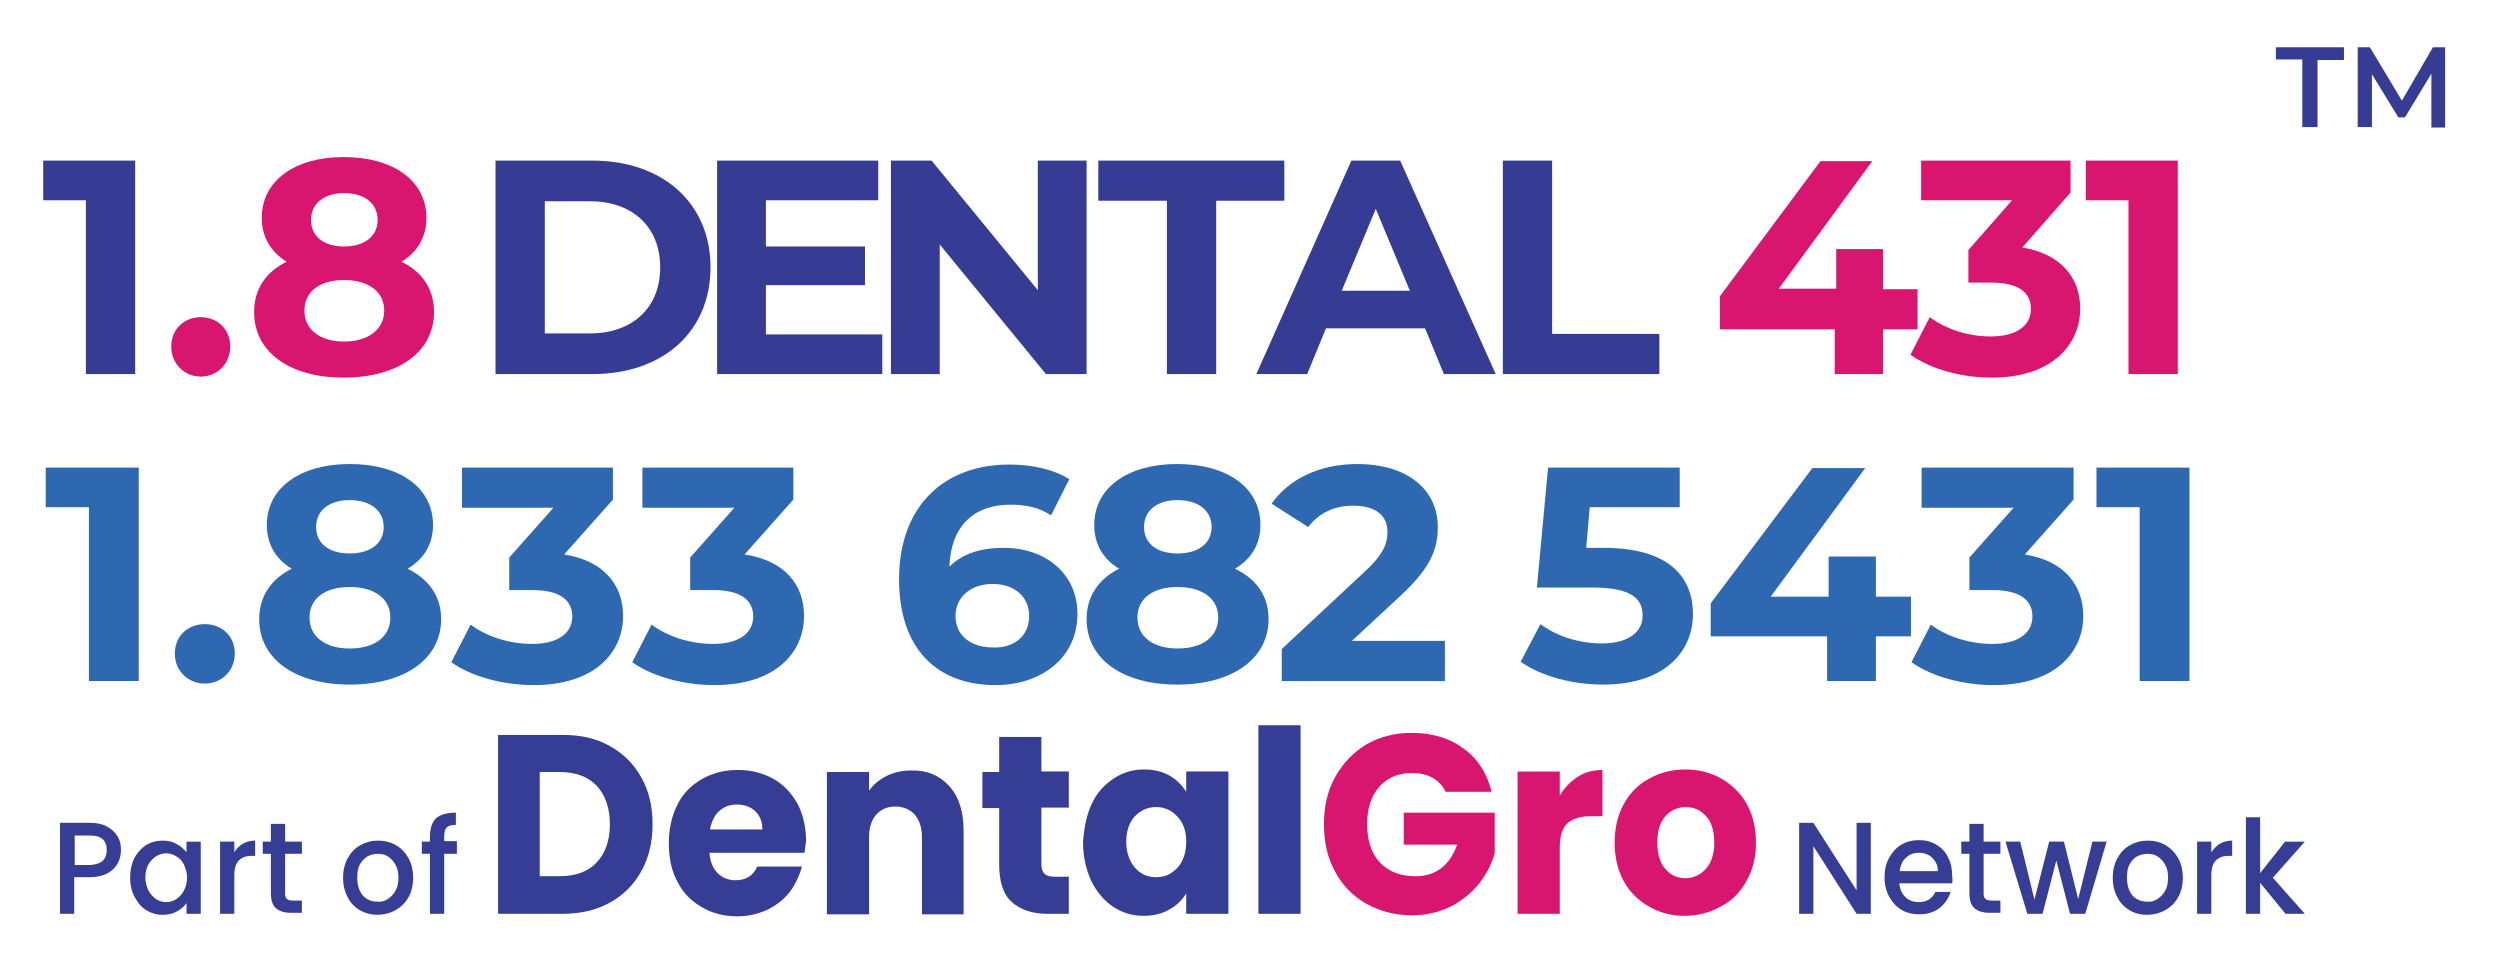 <?xml version="1.0" encoding="utf-8"?>
<!-- Generator: Adobe Illustrator 28.0.0, SVG Export Plug-In . SVG Version: 6.00 Build 0)  -->
<svg version="1.1" id="Layer_1" xmlns="http://www.w3.org/2000/svg" xmlns:xlink="http://www.w3.org/1999/xlink" x="0px" y="0px"
	 viewBox="0 0 491.9 187.7" style="enable-background:new 0 0 491.9 187.7;" xml:space="preserve">
<g>
	<g>
		<g>
			<path style="fill:#363D94;" d="M120,146.8c2.7,1.5,4.7,3.5,6.2,6.2c1.5,2.7,2.2,5.7,2.2,9.2c0,3.4-0.7,6.5-2.2,9.2
				c-1.5,2.7-3.5,4.7-6.2,6.2c-2.7,1.5-5.8,2.2-9.3,2.2H98v-35.2h12.7C114.3,144.6,117.4,145.3,120,146.8z M117.4,169.7
				c1.7-1.8,2.6-4.3,2.6-7.5c0-3.2-0.9-5.8-2.6-7.6c-1.7-1.8-4.2-2.7-7.3-2.7h-3.9v20.5h3.9C113.3,172.4,115.7,171.5,117.4,169.7z"
				/>
			<path style="fill:#363D94;" d="M158.3,167.8h-18.7c0.1,1.7,0.7,3.1,1.6,4c0.9,0.9,2.1,1.4,3.5,1.4c2.1,0,3.5-0.9,4.3-2.7h8.8
				c-0.5,1.8-1.3,3.5-2.4,5c-1.2,1.5-2.6,2.6-4.4,3.5c-1.8,0.8-3.7,1.3-5.9,1.3c-2.6,0-5-0.6-7-1.8c-2.1-1.2-3.7-2.8-4.8-5
				c-1.2-2.2-1.7-4.7-1.7-7.6c0-2.9,0.6-5.4,1.7-7.6c1.1-2.2,2.7-3.8,4.8-5c2.1-1.2,4.4-1.8,7.1-1.8c2.6,0,4.9,0.6,6.9,1.7
				c2,1.1,3.6,2.8,4.8,4.9c1.1,2.1,1.7,4.6,1.7,7.4C158.5,166.1,158.4,167,158.3,167.8z M150,163.1c0-1.5-0.5-2.6-1.4-3.5
				c-1-0.9-2.2-1.3-3.6-1.3c-1.4,0-2.5,0.4-3.5,1.3c-0.9,0.8-1.5,2-1.8,3.6H150z"/>
			<path style="fill:#363D94;" d="M186.8,154.7c1.9,2.1,2.8,5,2.8,8.8v16.4h-8.2v-15.2c0-1.9-0.5-3.3-1.4-4.4
				c-0.9-1-2.2-1.6-3.8-1.6c-1.6,0-2.8,0.5-3.8,1.6c-0.9,1-1.4,2.5-1.4,4.4v15.2h-8.3v-28h8.3v3.7c0.8-1.2,2-2.2,3.4-2.9
				c1.4-0.7,3-1.1,4.8-1.1C182.4,151.5,184.9,152.6,186.8,154.7z"/>
			<path style="fill:#363D94;" d="M210.3,172.5v7.3h-4.2c-3,0-5.3-0.8-7-2.3c-1.7-1.5-2.5-4-2.5-7.4v-11.1h-3.3v-7.1h3.3V145h8.3
				v6.8h5.4v7.1h-5.4v11.2c0,0.8,0.2,1.4,0.6,1.8c0.4,0.4,1,0.6,1.9,0.6H210.3z"/>
			<path style="fill:#363D94;" d="M214.8,158.2c1-2.2,2.5-3.8,4.3-5c1.8-1.2,3.8-1.8,6-1.8c1.9,0,3.6,0.4,5,1.2
				c1.4,0.8,2.5,1.9,3.3,3.2v-4h8.3v28h-8.3v-4c-0.8,1.3-1.9,2.4-3.4,3.2c-1.4,0.8-3.1,1.2-5,1.2c-2.2,0-4.2-0.6-6-1.8
				c-1.8-1.2-3.2-2.9-4.3-5.1c-1-2.2-1.6-4.7-1.6-7.6C213.3,162.9,213.8,160.3,214.8,158.2z M231.7,160.7c-1.1-1.2-2.5-1.9-4.2-1.9
				s-3,0.6-4.2,1.8c-1.1,1.2-1.7,2.9-1.7,5c0,2.1,0.6,3.8,1.7,5.1c1.1,1.3,2.5,1.9,4.2,1.9s3-0.6,4.2-1.9c1.1-1.2,1.7-2.9,1.7-5.1
				C233.4,163.6,232.9,162,231.7,160.7z"/>
			<path style="fill:#363D94;" d="M255.9,142.7v37.1h-8.3v-37.1H255.9z"/>
			<path style="fill:#D9166F;" d="M284.4,155.7c-0.6-1.2-1.5-2.1-2.6-2.7c-1.1-0.6-2.5-0.9-4-0.9c-2.7,0-4.8,0.9-6.4,2.7
				c-1.6,1.8-2.4,4.3-2.4,7.3c0,3.2,0.8,5.8,2.5,7.6c1.7,1.8,4,2.7,7,2.7c2,0,3.7-0.5,5.1-1.6c1.4-1.1,2.4-2.6,3.1-4.6h-10.5v-6.3
				h17.9v8c-0.6,2.1-1.6,4.1-3.1,6c-1.5,1.8-3.3,3.3-5.6,4.5c-2.3,1.1-4.8,1.7-7.6,1.7c-3.3,0-6.3-0.8-9-2.3
				c-2.6-1.5-4.7-3.6-6.1-6.3c-1.5-2.7-2.2-5.8-2.2-9.3c0-3.5,0.7-6.6,2.2-9.3c1.5-2.7,3.5-4.8,6.1-6.4c2.6-1.5,5.6-2.3,8.9-2.3
				c4.1,0,7.5,1,10.3,3.1c2.8,2,4.6,4.9,5.5,8.5H284.4z"/>
			<path style="fill:#D9166F;" d="M310.5,152.8c1.4-0.9,3.1-1.3,4.8-1.3v9.1h-2.3c-2.1,0-3.6,0.5-4.6,1.4c-1,0.9-1.5,2.5-1.5,4.8v13
				h-8.3v-28h8.3v4.7C307.9,154.9,309.1,153.7,310.5,152.8z"/>
			<path style="fill:#D9166F;" d="M324.5,178.4c-2.1-1.2-3.8-2.8-5-5c-1.2-2.2-1.8-4.7-1.8-7.6c0-2.9,0.6-5.4,1.8-7.6
				c1.2-2.2,2.9-3.9,5-5c2.1-1.2,4.5-1.8,7.1-1.8c2.6,0,5,0.6,7.1,1.8c2.1,1.2,3.8,2.9,5,5c1.2,2.2,1.8,4.7,1.8,7.6
				c0,2.9-0.6,5.4-1.9,7.6c-1.2,2.2-2.9,3.9-5.1,5c-2.1,1.2-4.5,1.8-7.2,1.8C328.9,180.2,326.6,179.6,324.5,178.4z M335.6,171
				c1.1-1.2,1.7-2.9,1.7-5.2c0-2.2-0.5-4-1.6-5.2c-1.1-1.2-2.4-1.8-4-1.8c-1.6,0-2.9,0.6-4,1.8c-1.1,1.2-1.6,2.9-1.6,5.2
				c0,2.2,0.5,4,1.6,5.2c1,1.2,2.4,1.8,3.9,1.8C333.1,172.8,334.5,172.2,335.6,171z"/>
		</g>
	</g>
	<g>
		<path style="fill:#363D94;" d="M368.1,179.8h-2.8l-8.5-13.3v13.3h-2.8v-17.9h2.8l8.5,13.3v-13.3h2.8V179.8z"/>
		<path style="fill:#363D94;" d="M384.1,173.8h-10.4c0.1,1.1,0.5,2,1.2,2.7c0.7,0.7,1.6,1,2.7,1c1.5,0,2.6-0.7,3.2-2h3
			c-0.4,1.3-1.2,2.4-2.2,3.2c-1.1,0.8-2.4,1.2-4,1.2c-1.3,0-2.5-0.3-3.5-0.9c-1-0.6-1.8-1.5-2.4-2.6c-0.6-1.1-0.9-2.4-0.9-3.8
			c0-1.5,0.3-2.7,0.9-3.8c0.6-1.1,1.4-2,2.4-2.6s2.2-0.9,3.5-0.9c1.3,0,2.4,0.3,3.4,0.9c1,0.6,1.8,1.4,2.3,2.5
			c0.6,1.1,0.8,2.3,0.8,3.6C384.2,172.9,384.2,173.4,384.1,173.8z M381.3,171.4c0-1.1-0.4-1.9-1.1-2.6c-0.7-0.7-1.6-1-2.7-1
			c-1,0-1.8,0.3-2.5,1c-0.7,0.6-1.1,1.5-1.2,2.6H381.3z"/>
		<path style="fill:#363D94;" d="M390.3,168v7.8c0,0.5,0.1,0.9,0.4,1.1c0.2,0.2,0.6,0.3,1.2,0.3h1.7v2.4h-2.2
			c-1.3,0-2.2-0.3-2.9-0.9c-0.7-0.6-1-1.6-1-3V168h-1.6v-2.4h1.6v-3.5h2.8v3.5h3.3v2.4H390.3z"/>
		<path style="fill:#363D94;" d="M414.5,165.6l-4.2,14.2h-3l-2.7-10.5l-2.7,10.5h-3l-4.3-14.2h2.9l2.8,11.4l2.9-11.4h2.9l2.8,11.3
			l2.8-11.3H414.5z"/>
		<path style="fill:#363D94;" d="M419,179.1c-1-0.6-1.9-1.5-2.4-2.6c-0.6-1.1-0.9-2.4-0.9-3.8c0-1.4,0.3-2.7,0.9-3.8
			c0.6-1.1,1.4-2,2.5-2.6c1.1-0.6,2.2-0.9,3.5-0.9c1.3,0,2.5,0.3,3.5,0.9s1.9,1.5,2.5,2.6c0.6,1.1,0.9,2.4,0.9,3.8
			c0,1.4-0.3,2.7-0.9,3.8c-0.6,1.1-1.5,2-2.6,2.6c-1.1,0.6-2.3,0.9-3.6,0.9C421.2,180,420,179.7,419,179.1z M424.5,176.9
			c0.6-0.4,1.1-0.9,1.5-1.6c0.4-0.7,0.6-1.6,0.6-2.6c0-1-0.2-1.9-0.6-2.6c-0.4-0.7-0.9-1.2-1.5-1.6c-0.6-0.4-1.3-0.5-2-0.5
			c-0.7,0-1.4,0.2-2,0.5s-1.1,0.9-1.5,1.6c-0.4,0.7-0.5,1.6-0.5,2.6c0,1.5,0.4,2.7,1.1,3.5s1.7,1.2,2.8,1.2
			C423.2,177.5,423.9,177.3,424.5,176.9z"/>
		<path style="fill:#363D94;" d="M436.8,166c0.7-0.4,1.5-0.6,2.4-0.6v3h-0.7c-1.1,0-1.9,0.3-2.5,0.9c-0.6,0.6-0.9,1.6-0.9,3v7.5
			h-2.8v-14.2h2.8v2.1C435.6,167,436.1,166.4,436.8,166z"/>
		<path style="fill:#363D94;" d="M447.2,172.7l6.3,7.1h-3.8l-5-6.1v6.1h-2.8v-19h2.8v11l4.9-6.2h3.9L447.2,172.7z"/>
	</g>
	<g>
		<g>
			<path style="fill:#363D94;" d="M23.2,169.8c-0.4,0.8-1.1,1.5-2,2c-0.9,0.5-2.1,0.8-3.5,0.8h-3.1v7.2h-2.8v-17.9h5.9
				c1.3,0,2.4,0.2,3.3,0.7c0.9,0.5,1.6,1.1,2.1,1.9c0.5,0.8,0.7,1.7,0.7,2.7C23.8,168.2,23.6,169,23.2,169.8z M20.2,169.4
				c0.5-0.5,0.8-1.2,0.8-2.1c0-2-1.1-2.9-3.2-2.9h-3.1v5.8h3.1C18.8,170.1,19.6,169.9,20.2,169.4z"/>
			<path style="fill:#363D94;" d="M26.4,168.9c0.6-1.1,1.3-1.9,2.3-2.6c1-0.6,2.1-0.9,3.3-0.9c1.1,0,2,0.2,2.8,0.7
				c0.8,0.4,1.4,1,1.9,1.6v-2.1h2.8v14.2h-2.8v-2.1c-0.5,0.7-1.1,1.2-2,1.7C34,179.8,33,180,32,180c-1.2,0-2.2-0.3-3.2-0.9
				c-1-0.6-1.7-1.5-2.3-2.6c-0.6-1.1-0.9-2.4-0.9-3.8C25.6,171.2,25.9,170,26.4,168.9z M36.2,170.1c-0.4-0.7-0.9-1.3-1.5-1.6
				c-0.6-0.4-1.3-0.6-2-0.6c-0.7,0-1.4,0.2-2,0.6c-0.6,0.4-1.1,0.9-1.5,1.6c-0.4,0.7-0.6,1.6-0.6,2.5s0.2,1.8,0.6,2.6
				c0.4,0.7,0.9,1.3,1.5,1.7c0.6,0.4,1.3,0.6,2,0.6c0.7,0,1.4-0.2,2-0.6c0.6-0.4,1.1-0.9,1.5-1.7c0.4-0.7,0.6-1.6,0.6-2.6
				S36.5,170.9,36.2,170.1z"/>
			<path style="fill:#363D94;" d="M47.8,166c0.7-0.4,1.5-0.6,2.4-0.6v3h-0.7c-1.1,0-1.9,0.3-2.5,0.9c-0.6,0.6-0.9,1.6-0.9,3v7.5
				h-2.8v-14.2h2.8v2.1C46.5,167,47.1,166.4,47.8,166z"/>
			<path style="fill:#363D94;" d="M56.1,168v7.8c0,0.5,0.1,0.9,0.4,1.1c0.2,0.2,0.6,0.3,1.2,0.3h1.7v2.4h-2.2
				c-1.3,0-2.2-0.3-2.9-0.9c-0.7-0.6-1-1.6-1-3V168h-1.6v-2.4h1.6v-3.5h2.8v3.5h3.3v2.4H56.1z"/>
			<path style="fill:#363D94;" d="M70.8,179.1c-1-0.6-1.9-1.5-2.4-2.6c-0.6-1.1-0.9-2.4-0.9-3.8c0-1.4,0.3-2.7,0.9-3.8
				c0.6-1.1,1.4-2,2.5-2.6c1.1-0.6,2.2-0.9,3.5-0.9c1.3,0,2.5,0.3,3.5,0.9c1.1,0.6,1.9,1.5,2.5,2.6c0.6,1.1,0.9,2.4,0.9,3.8
				c0,1.4-0.3,2.7-0.9,3.8c-0.6,1.1-1.5,2-2.6,2.6c-1.1,0.6-2.3,0.9-3.6,0.9C73,180,71.9,179.7,70.8,179.1z M76.3,176.9
				c0.6-0.4,1.1-0.9,1.5-1.6c0.4-0.7,0.6-1.6,0.6-2.6c0-1-0.2-1.9-0.6-2.6c-0.4-0.7-0.9-1.2-1.5-1.6c-0.6-0.4-1.3-0.5-2-0.5
				c-0.7,0-1.4,0.2-2,0.5c-0.6,0.4-1.1,0.9-1.5,1.6c-0.4,0.7-0.5,1.6-0.5,2.6c0,1.5,0.4,2.7,1.1,3.5s1.7,1.2,2.8,1.2
				C75,177.5,75.7,177.3,76.3,176.9z"/>
			<path style="fill:#363D94;" d="M89.9,168h-2.5v11.8h-2.8V168h-1.6v-2.4h1.6v-1c0-1.6,0.4-2.8,1.2-3.6c0.8-0.7,2.1-1.1,3.9-1.1
				v2.4c-0.9,0-1.5,0.2-1.8,0.5c-0.3,0.3-0.5,0.9-0.5,1.7v1h2.5V168z"/>
		</g>
	</g>
</g>
<g>
	<path style="fill:#363B93;" d="M26.6,31.6v42h-9.7V39.4H8.5v-7.8H26.6z"/>
	<path style="fill:#D9166F;" d="M33.7,68.2c0-3.5,2.6-5.8,5.8-5.8s5.8,2.3,5.8,5.8c0,3.4-2.6,5.9-5.8,5.9S33.7,71.6,33.7,68.2z"/>
	<path style="fill:#D9166F;" d="M85.4,61.4c0,7.9-7.1,12.9-17.8,12.9c-10.6,0-17.6-5-17.6-12.9c0-4.5,2.3-7.9,6.4-9.9
		c-3.1-1.9-4.9-4.9-4.9-8.6c0-7.4,6.6-12,16.1-12c9.7,0,16.3,4.6,16.3,12c0,3.8-1.8,6.7-4.9,8.6C83.1,53.5,85.4,56.9,85.4,61.4z
		 M75.6,61.1c0-3.7-3.1-6-7.9-6c-4.8,0-7.8,2.3-7.8,6c0,3.7,3,6.1,7.8,6.1C72.5,67.2,75.6,64.8,75.6,61.1z M61.2,43.3
		c0,3.2,2.5,5.2,6.5,5.2c4,0,6.6-2,6.6-5.2c0-3.3-2.6-5.3-6.6-5.3C63.8,38,61.2,40,61.2,43.3z"/>
	<path style="fill:#363B93;" d="M97.5,31.6h19.1c13.7,0,23.2,8.3,23.2,21c0,12.7-9.4,21-23.2,21H97.5V31.6z M116.1,65.6
		c8.3,0,13.8-5,13.8-13c0-8-5.5-13-13.8-13h-8.9v26H116.1z"/>
	<path style="fill:#363B93;" d="M173.6,65.8v7.8h-32.5v-42h31.7v7.8h-22.1v9.1h19.5v7.6h-19.5v9.7H173.6z"/>
	<path style="fill:#363B93;" d="M213.8,31.6v42h-8l-20.9-25.5v25.5h-9.6v-42h8l20.9,25.5V31.6H213.8z"/>
	<path style="fill:#363B93;" d="M229.5,39.5h-13.4v-7.9h36.6v7.9h-13.4v34.1h-9.7V39.5z"/>
	<path style="fill:#363B93;" d="M280.4,64.6h-19.5l-3.7,9h-10l18.7-42h9.6l18.8,42h-10.2L280.4,64.6z M277.4,57.2l-6.7-16.1
		l-6.7,16.1H277.4z"/>
	<path style="fill:#363B93;" d="M295.7,31.6h9.7v34.1h21.1v7.9h-30.8V31.6z"/>
	<path style="fill:#D9166F;" d="M377.3,64.8h-6.8v8.8H361v-8.8h-22.6v-6.5l19.8-26.6h10.2L350,56.8h11.3V49h9.2v7.9h6.8V64.8z"/>
	<path style="fill:#D9166F;" d="M409.3,60.7c0,7.1-5.5,13.6-17.4,13.6c-5.9,0-11.9-1.6-16-4.5l3.8-7.4c3.2,2.4,7.6,3.8,12,3.8
		c4.9,0,7.9-2,7.9-5.4c0-3.2-2.3-5.2-7.9-5.2h-4.4v-6.4l8.6-9.8h-17.9v-7.8h29.4v6.3l-9.5,10.8C405.4,49.9,409.3,54.6,409.3,60.7z"
		/>
	<path style="fill:#D9166F;" d="M428.5,31.6v42h-9.7V39.4h-8.4v-7.8H428.5z"/>
</g>
<g>
	<path style="fill:#2E68B1;" d="M27.3,92v42h-9.8V99.8H9V92H27.3z"/>
	<path style="fill:#2E68B1;" d="M34.4,128.6c0-3.5,2.6-5.8,5.9-5.8c3.3,0,5.9,2.3,5.9,5.8c0,3.4-2.6,5.9-5.9,5.9
		C37,134.5,34.4,132,34.4,128.6z"/>
	<path style="fill:#2E68B1;" d="M86.8,121.8c0,7.9-7.2,12.9-18,12.9c-10.7,0-17.8-5-17.8-12.9c0-4.5,2.4-7.9,6.4-9.9
		c-3.2-1.9-4.9-4.9-4.9-8.6c0-7.4,6.7-12,16.3-12c9.8,0,16.4,4.6,16.4,12c0,3.8-1.8,6.7-5,8.6C84.4,114,86.8,117.3,86.8,121.8z
		 M76.8,121.5c0-3.7-3.1-6-8-6c-4.9,0-7.9,2.3-7.9,6s3,6.1,7.9,6.1C73.7,127.6,76.8,125.3,76.8,121.5z M62.2,103.7
		c0,3.2,2.5,5.2,6.6,5.2c4.1,0,6.7-2,6.7-5.2c0-3.3-2.7-5.3-6.7-5.3C64.8,98.4,62.2,100.4,62.2,103.7z"/>
	<path style="fill:#2E68B1;" d="M122.6,121.2c0,7.1-5.5,13.6-17.6,13.6c-5.9,0-12.1-1.6-16.2-4.5l3.8-7.4c3.2,2.4,7.7,3.8,12.1,3.8
		c4.9,0,7.9-2,7.9-5.4c0-3.2-2.4-5.2-7.9-5.2h-4.5v-6.4l8.7-9.8H90.9V92h29.7v6.3l-9.6,10.8C118.7,110.3,122.6,115,122.6,121.2z"/>
	<path style="fill:#2E68B1;" d="M158.2,121.2c0,7.1-5.5,13.6-17.6,13.6c-5.9,0-12.1-1.6-16.2-4.5l3.8-7.4c3.2,2.4,7.7,3.8,12.1,3.8
		c4.9,0,7.9-2,7.9-5.4c0-3.2-2.4-5.2-7.9-5.2h-4.5v-6.4l8.7-9.8h-18.1V92h29.7v6.3l-9.6,10.8C154.4,110.3,158.2,115,158.2,121.2z"/>
	<path style="fill:#2E68B1;" d="M212,120.8c0,8.6-7.1,14-16.1,14c-11.7,0-19-7.3-19-20.8c0-14.5,8.9-22.6,21.7-22.6
		c4.5,0,8.9,1,11.8,2.9l-3.6,7.1c-2.4-1.6-5.1-2.1-8-2.1c-7.1,0-11.7,4.1-12,12.2c2.5-2.5,6.1-3.7,10.5-3.7
		C205.6,107.7,212,112.8,212,120.8z M202.5,121.2c0-3.8-2.9-6.3-7.2-6.3c-4.3,0-7.3,2.6-7.3,6.3c0,3.6,2.7,6.2,7.5,6.2
		C199.6,127.5,202.5,125.1,202.5,121.2z"/>
	<path style="fill:#2E68B1;" d="M249.6,121.8c0,7.9-7.2,12.9-18,12.9c-10.7,0-17.8-5-17.8-12.9c0-4.5,2.4-7.9,6.4-9.9
		c-3.2-1.9-4.9-4.9-4.9-8.6c0-7.4,6.7-12,16.3-12c9.8,0,16.4,4.6,16.4,12c0,3.8-1.8,6.7-5,8.6C247.3,114,249.6,117.3,249.6,121.8z
		 M239.7,121.5c0-3.7-3.1-6-8-6c-4.9,0-7.9,2.3-7.9,6s3,6.1,7.9,6.1C236.6,127.6,239.7,125.3,239.7,121.5z M225.1,103.7
		c0,3.2,2.5,5.2,6.6,5.2c4.1,0,6.7-2,6.7-5.2c0-3.3-2.7-5.3-6.7-5.3C227.7,98.4,225.1,100.4,225.1,103.7z"/>
	<path style="fill:#2E68B1;" d="M284.3,126.1v7.9h-32.1v-6.3l16.4-15.3c3.8-3.5,4.4-5.7,4.4-7.7c0-3.3-2.3-5.2-6.8-5.2
		c-3.6,0-6.7,1.4-8.8,4.2l-7.2-4.6c3.3-4.7,9.2-7.8,16.9-7.8c9.5,0,15.8,4.8,15.8,12.4c0,4.1-1.2,7.8-7.1,13.3l-9.8,9.1H284.3z"/>
	<path style="fill:#2E68B1;" d="M333.1,120.8c0,7.4-5.5,13.9-17.7,13.9c-5.9,0-12.1-1.6-16.2-4.5l3.9-7.4c3.2,2.4,7.6,3.8,12.1,3.8
		c4.9,0,8-2,8-5.5c0-3.3-2.2-5.5-9.9-5.5h-10.9l2.2-23.6h25.9v7.8h-17.7l-0.7,8h3.5C328.2,107.8,333.1,113.4,333.1,120.8z"/>
	<path style="fill:#2E68B1;" d="M376,125.2h-6.9v8.8h-9.6v-8.8h-22.9v-6.5l20-26.6H367l-18.6,25.3h11.4v-7.9h9.3v7.9h6.9V125.2z"/>
	<path style="fill:#2E68B1;" d="M409.9,121.2c0,7.1-5.5,13.6-17.6,13.6c-5.9,0-12.1-1.6-16.2-4.5l3.8-7.4c3.2,2.4,7.7,3.8,12.1,3.8
		c4.9,0,7.9-2,7.9-5.4c0-3.2-2.4-5.2-7.9-5.2h-4.5v-6.4l8.7-9.8h-18.1V92H408v6.3l-9.6,10.8C406,110.3,409.9,115,409.9,121.2z"/>
	<path style="fill:#2E68B1;" d="M430.8,92v42H421V99.8h-8.5V92H430.8z"/>
</g>
<g>
	<path style="fill:#363B93;" d="M453,11.7h-5.2V9.3h13.4v2.5h-5.2V25H453V11.7z"/>
	<path style="fill:#363B93;" d="M478.4,25l0-10.5l-5.2,8.6h-1.3l-5.2-8.5V25h-2.8V9.3h2.4l6.3,10.5l6.1-10.5h2.4l0,15.8H478.4z"/>
</g>
</svg>
